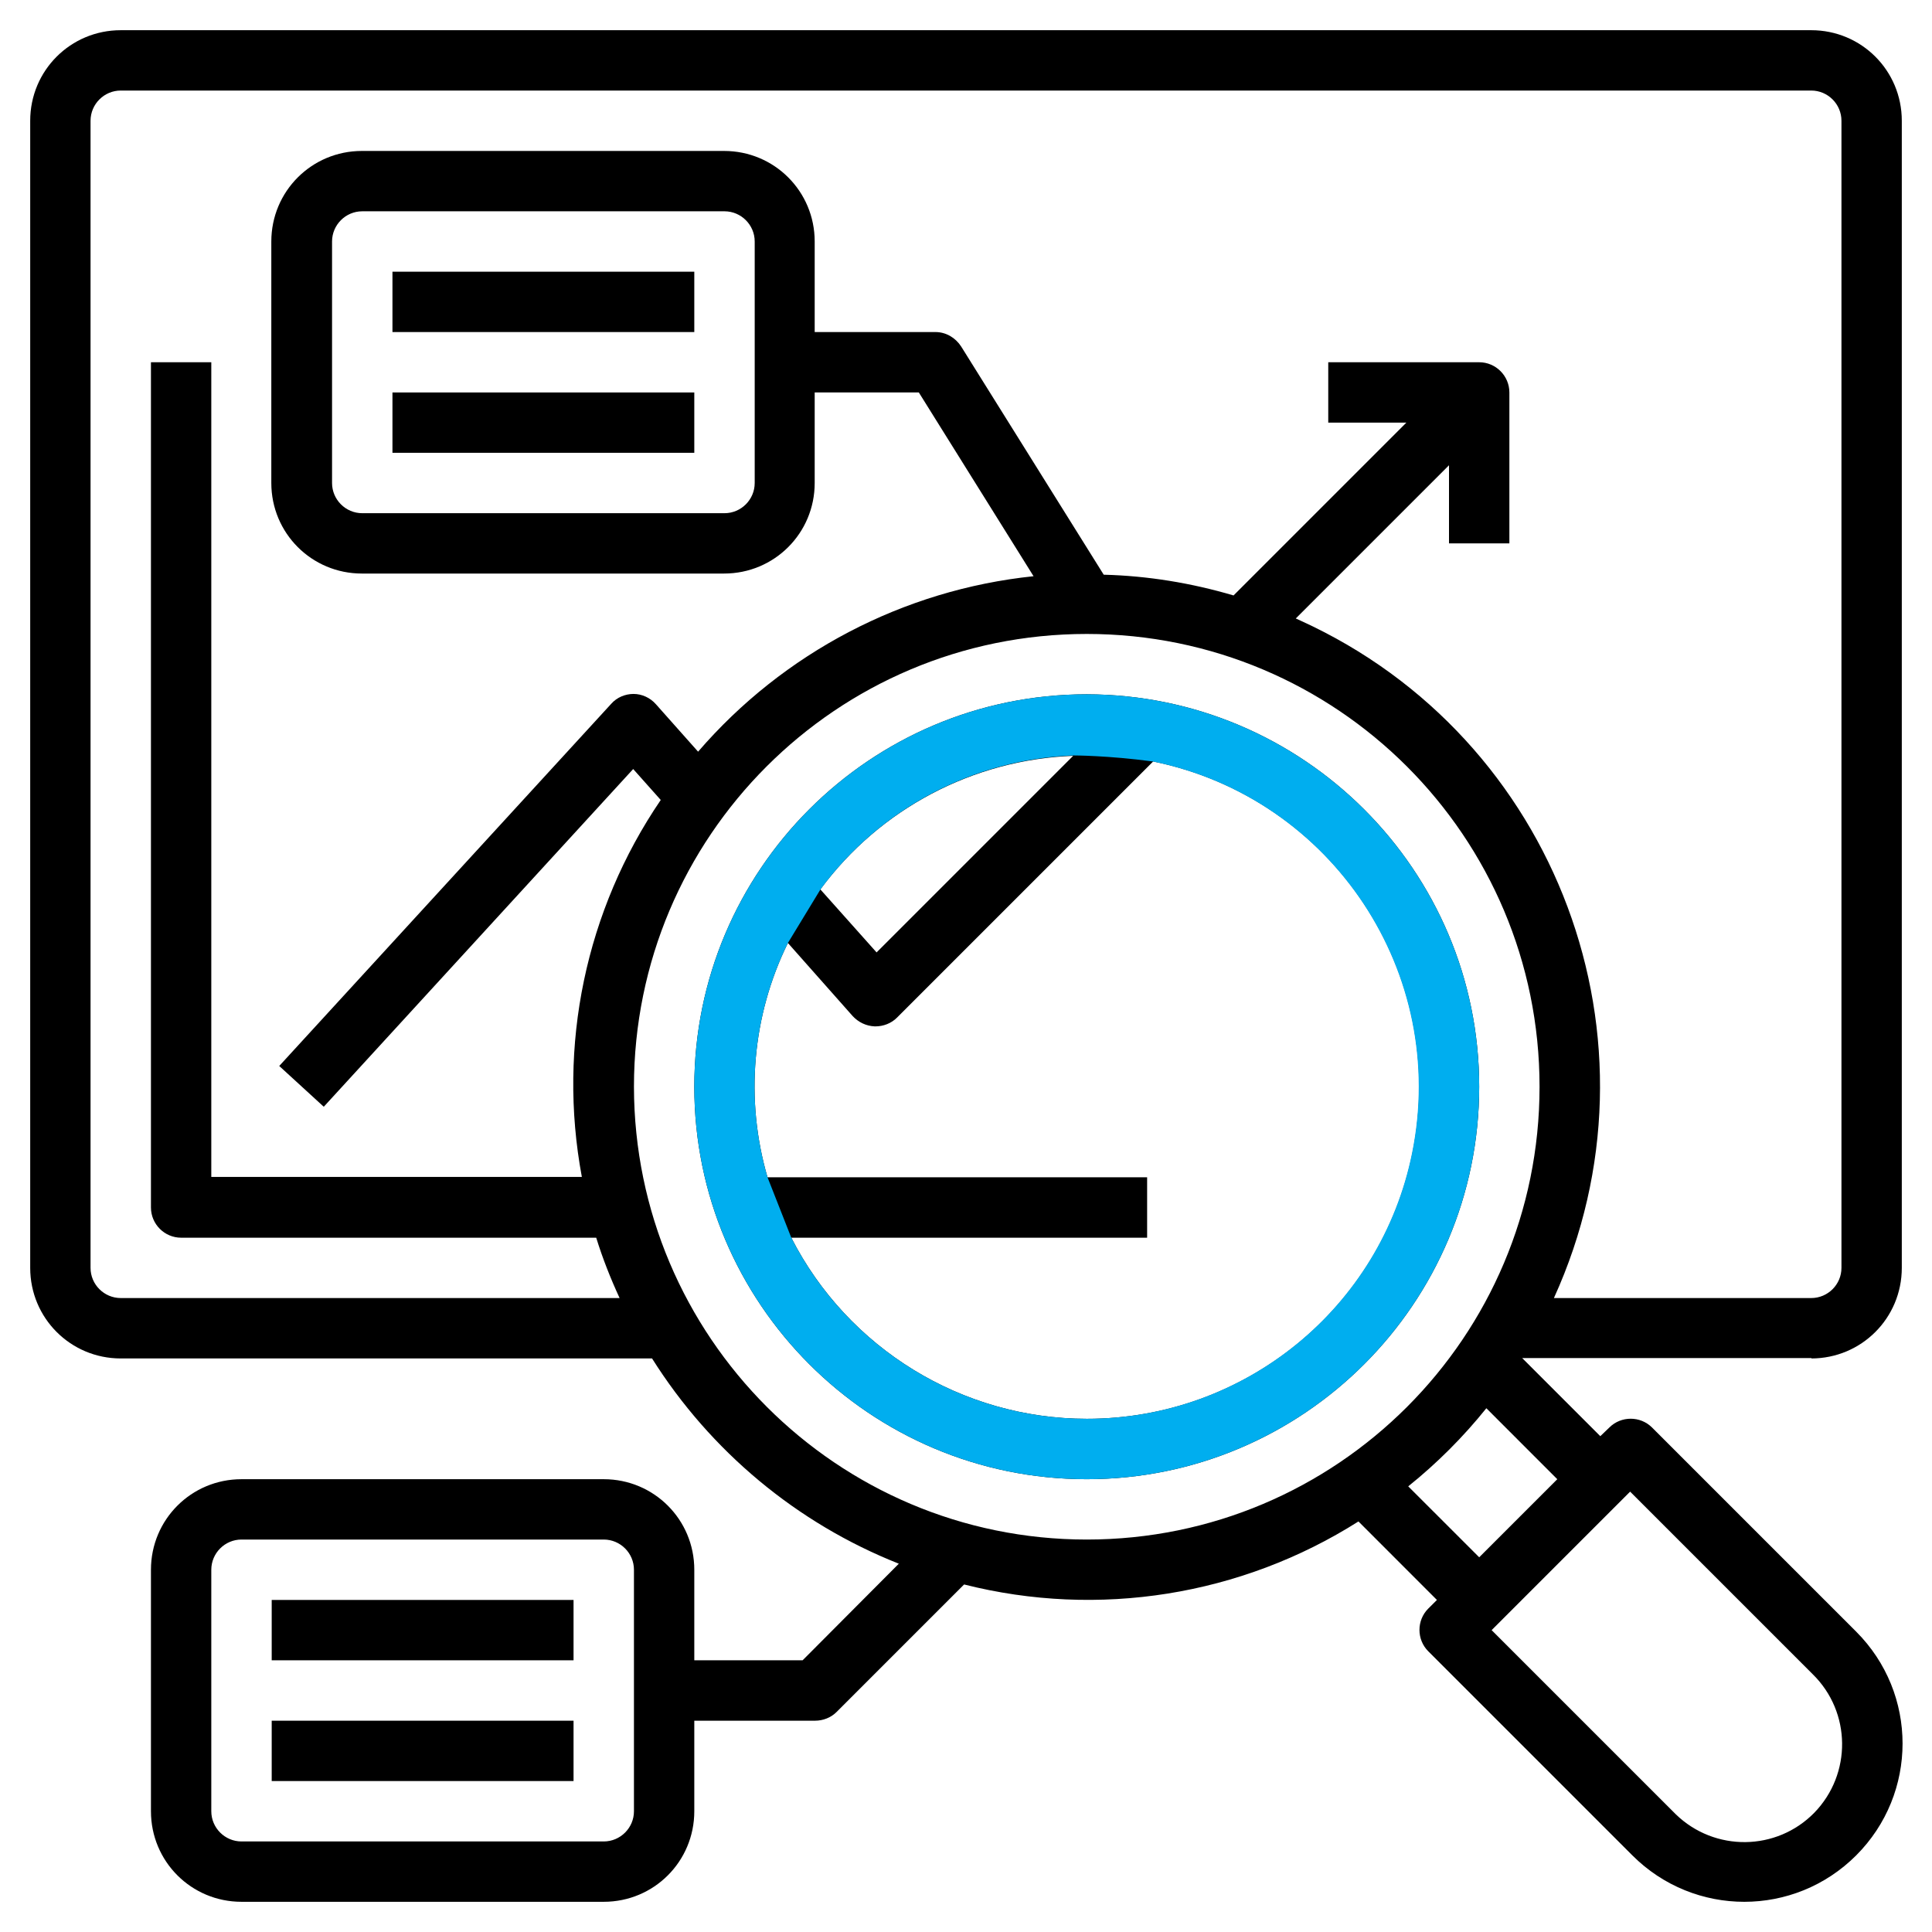 <svg width="60" height="60" viewBox="0 0 60 60" fill="none" xmlns="http://www.w3.org/2000/svg">
    <g clip-path="url(#clip0_1499_27345)">
        <path d="M56.25 42.188C57.809 42.188 59.062 40.934 59.062 39.375V3.75C59.062 2.191 57.809 0.938 56.25 0.938H3.75C2.191 0.938 0.938 2.191 0.938 3.75V39.375C0.938 40.934 2.191 42.188 3.75 42.188H20.25C22.066 45.07 24.75 47.309 27.914 48.562L24.926 51.562H21.562V48.75C21.562 47.191 20.309 45.938 18.75 45.938H7.5C5.941 45.938 4.688 47.191 4.688 48.75V56.25C4.688 57.809 5.941 59.062 7.5 59.062H18.75C20.309 59.062 21.562 57.809 21.562 56.25V53.438H25.312C25.559 53.438 25.805 53.344 25.98 53.168L29.941 49.207C34.113 50.262 38.543 49.559 42.188 47.25L44.625 49.688L44.355 49.957C43.992 50.32 43.992 50.918 44.355 51.281L50.695 57.621C52.617 59.543 55.723 59.543 57.645 57.621C59.566 55.699 59.566 52.594 57.645 50.672L51.305 44.332C50.941 43.969 50.344 43.969 49.98 44.332L49.699 44.602L47.273 42.176H56.262L56.25 42.188ZM19.688 56.25C19.688 56.766 19.266 57.188 18.75 57.188H7.5C6.984 57.188 6.562 56.766 6.562 56.25V48.75C6.562 48.234 6.984 47.812 7.5 47.812H18.75C19.266 47.812 19.688 48.234 19.688 48.75V56.25ZM3.75 40.312C3.234 40.312 2.812 39.891 2.812 39.375V3.75C2.812 3.234 3.234 2.812 3.75 2.812H56.25C56.766 2.812 57.188 3.234 57.188 3.75V39.375C57.188 39.891 56.766 40.312 56.25 40.312H48.258C51.891 32.332 48.375 22.91 40.395 19.277C40.348 19.254 40.289 19.23 40.242 19.207L45 14.449V16.875H46.875V12.188C46.875 11.672 46.453 11.25 45.938 11.25H41.25V13.125H43.676L38.309 18.492C36.996 18.105 35.648 17.883 34.277 17.848L29.848 10.758C29.672 10.488 29.379 10.312 29.051 10.312H25.301V7.5C25.301 5.941 24.047 4.688 22.488 4.688H11.238C9.68 4.688 8.426 5.941 8.426 7.5V15C8.426 16.559 9.68 17.812 11.238 17.812H22.488C24.047 17.812 25.301 16.559 25.301 15V12.188H28.535L32.098 17.895C28.055 18.316 24.328 20.273 21.68 23.344L20.367 21.867C20.191 21.668 19.934 21.551 19.676 21.551C19.418 21.551 19.16 21.656 18.984 21.855L8.672 33.105L10.055 34.371L19.664 23.883L20.52 24.844C18.188 28.266 17.309 32.473 18.07 36.551H6.562V11.25H4.688V37.5C4.688 38.016 5.109 38.438 5.625 38.438H18.516C18.715 39.082 18.961 39.703 19.242 40.312H3.75ZM23.438 7.5V15C23.438 15.516 23.016 15.938 22.5 15.938H11.25C10.734 15.938 10.312 15.516 10.312 15V7.5C10.312 6.984 10.734 6.562 11.25 6.562H22.5C23.016 6.562 23.438 6.984 23.438 7.5ZM19.688 33.75C19.688 25.98 25.98 19.688 33.75 19.688C41.52 19.688 47.812 25.98 47.812 33.75C47.812 41.52 41.52 47.812 33.75 47.812C25.992 47.812 19.699 41.508 19.688 33.75ZM56.297 51.996C57.492 53.168 57.516 55.09 56.344 56.297C55.172 57.492 53.25 57.516 52.043 56.344C52.031 56.332 52.008 56.309 51.996 56.297L46.324 50.625L50.625 46.324L56.297 51.996ZM45.938 48.363L43.734 46.16C44.625 45.445 45.445 44.625 46.16 43.734L48.363 45.938L45.938 48.363Z" fill="black"/>
        <path d="M33.75 21.562C27.023 21.562 21.562 27.023 21.562 33.75C21.562 40.477 27.023 45.938 33.75 45.938C40.477 45.938 45.938 40.477 45.938 33.75C45.938 27.023 40.477 21.574 33.75 21.562ZM33.34 23.461L27.223 29.578L25.477 27.621C27.328 25.113 30.223 23.59 33.328 23.473L33.34 23.461ZM33.75 44.062C29.883 44.062 26.332 41.883 24.574 38.438H35.625V36.562H23.836C23.133 34.148 23.355 31.547 24.469 29.285L26.484 31.559C26.66 31.746 26.895 31.863 27.164 31.875H27.188C27.434 31.875 27.68 31.781 27.855 31.605L35.812 23.648C41.391 24.785 45 30.234 43.863 35.812C42.891 40.617 38.66 44.062 33.762 44.062H33.75Z" fill="black"/>
        <path d="M33.75 21.562C27.023 21.562 21.562 27.023 21.562 33.75C21.562 40.477 27.023 45.938 33.75 45.938C40.477 45.938 45.938 40.477 45.938 33.75C45.938 27.023 40.477 21.574 33.75 21.562ZM23.836 36.562C23.133 34.148 23.355 31.547 24.469 29.285L25.488 27.609C27.34 25.102 30.234 23.578 33.34 23.461C33.34 23.461 34.406 23.461 35.801 23.648C41.379 24.785 44.988 30.234 43.852 35.812C42.879 40.617 38.648 44.062 33.75 44.062C29.883 44.062 26.332 41.883 24.574 38.438" fill="#00AEEF"/>
        <path d="M12.188 8.438H21.562V10.312H12.188V8.438Z" fill="black"/>
        <path d="M12.188 12.188H21.562V14.062H12.188V12.188Z" fill="black"/>
        <path d="M8.438 49.688H17.812V51.562H8.438V49.688Z" fill="black"/>
        <path d="M8.438 53.438H17.812V55.312H8.438V53.438Z" fill="black"/>
    </g>
    <defs>
        <clipPath id="clip0_1499_27345">
            <rect width="60" height="60" fill="white"/>
        </clipPath>
    </defs>
</svg>
